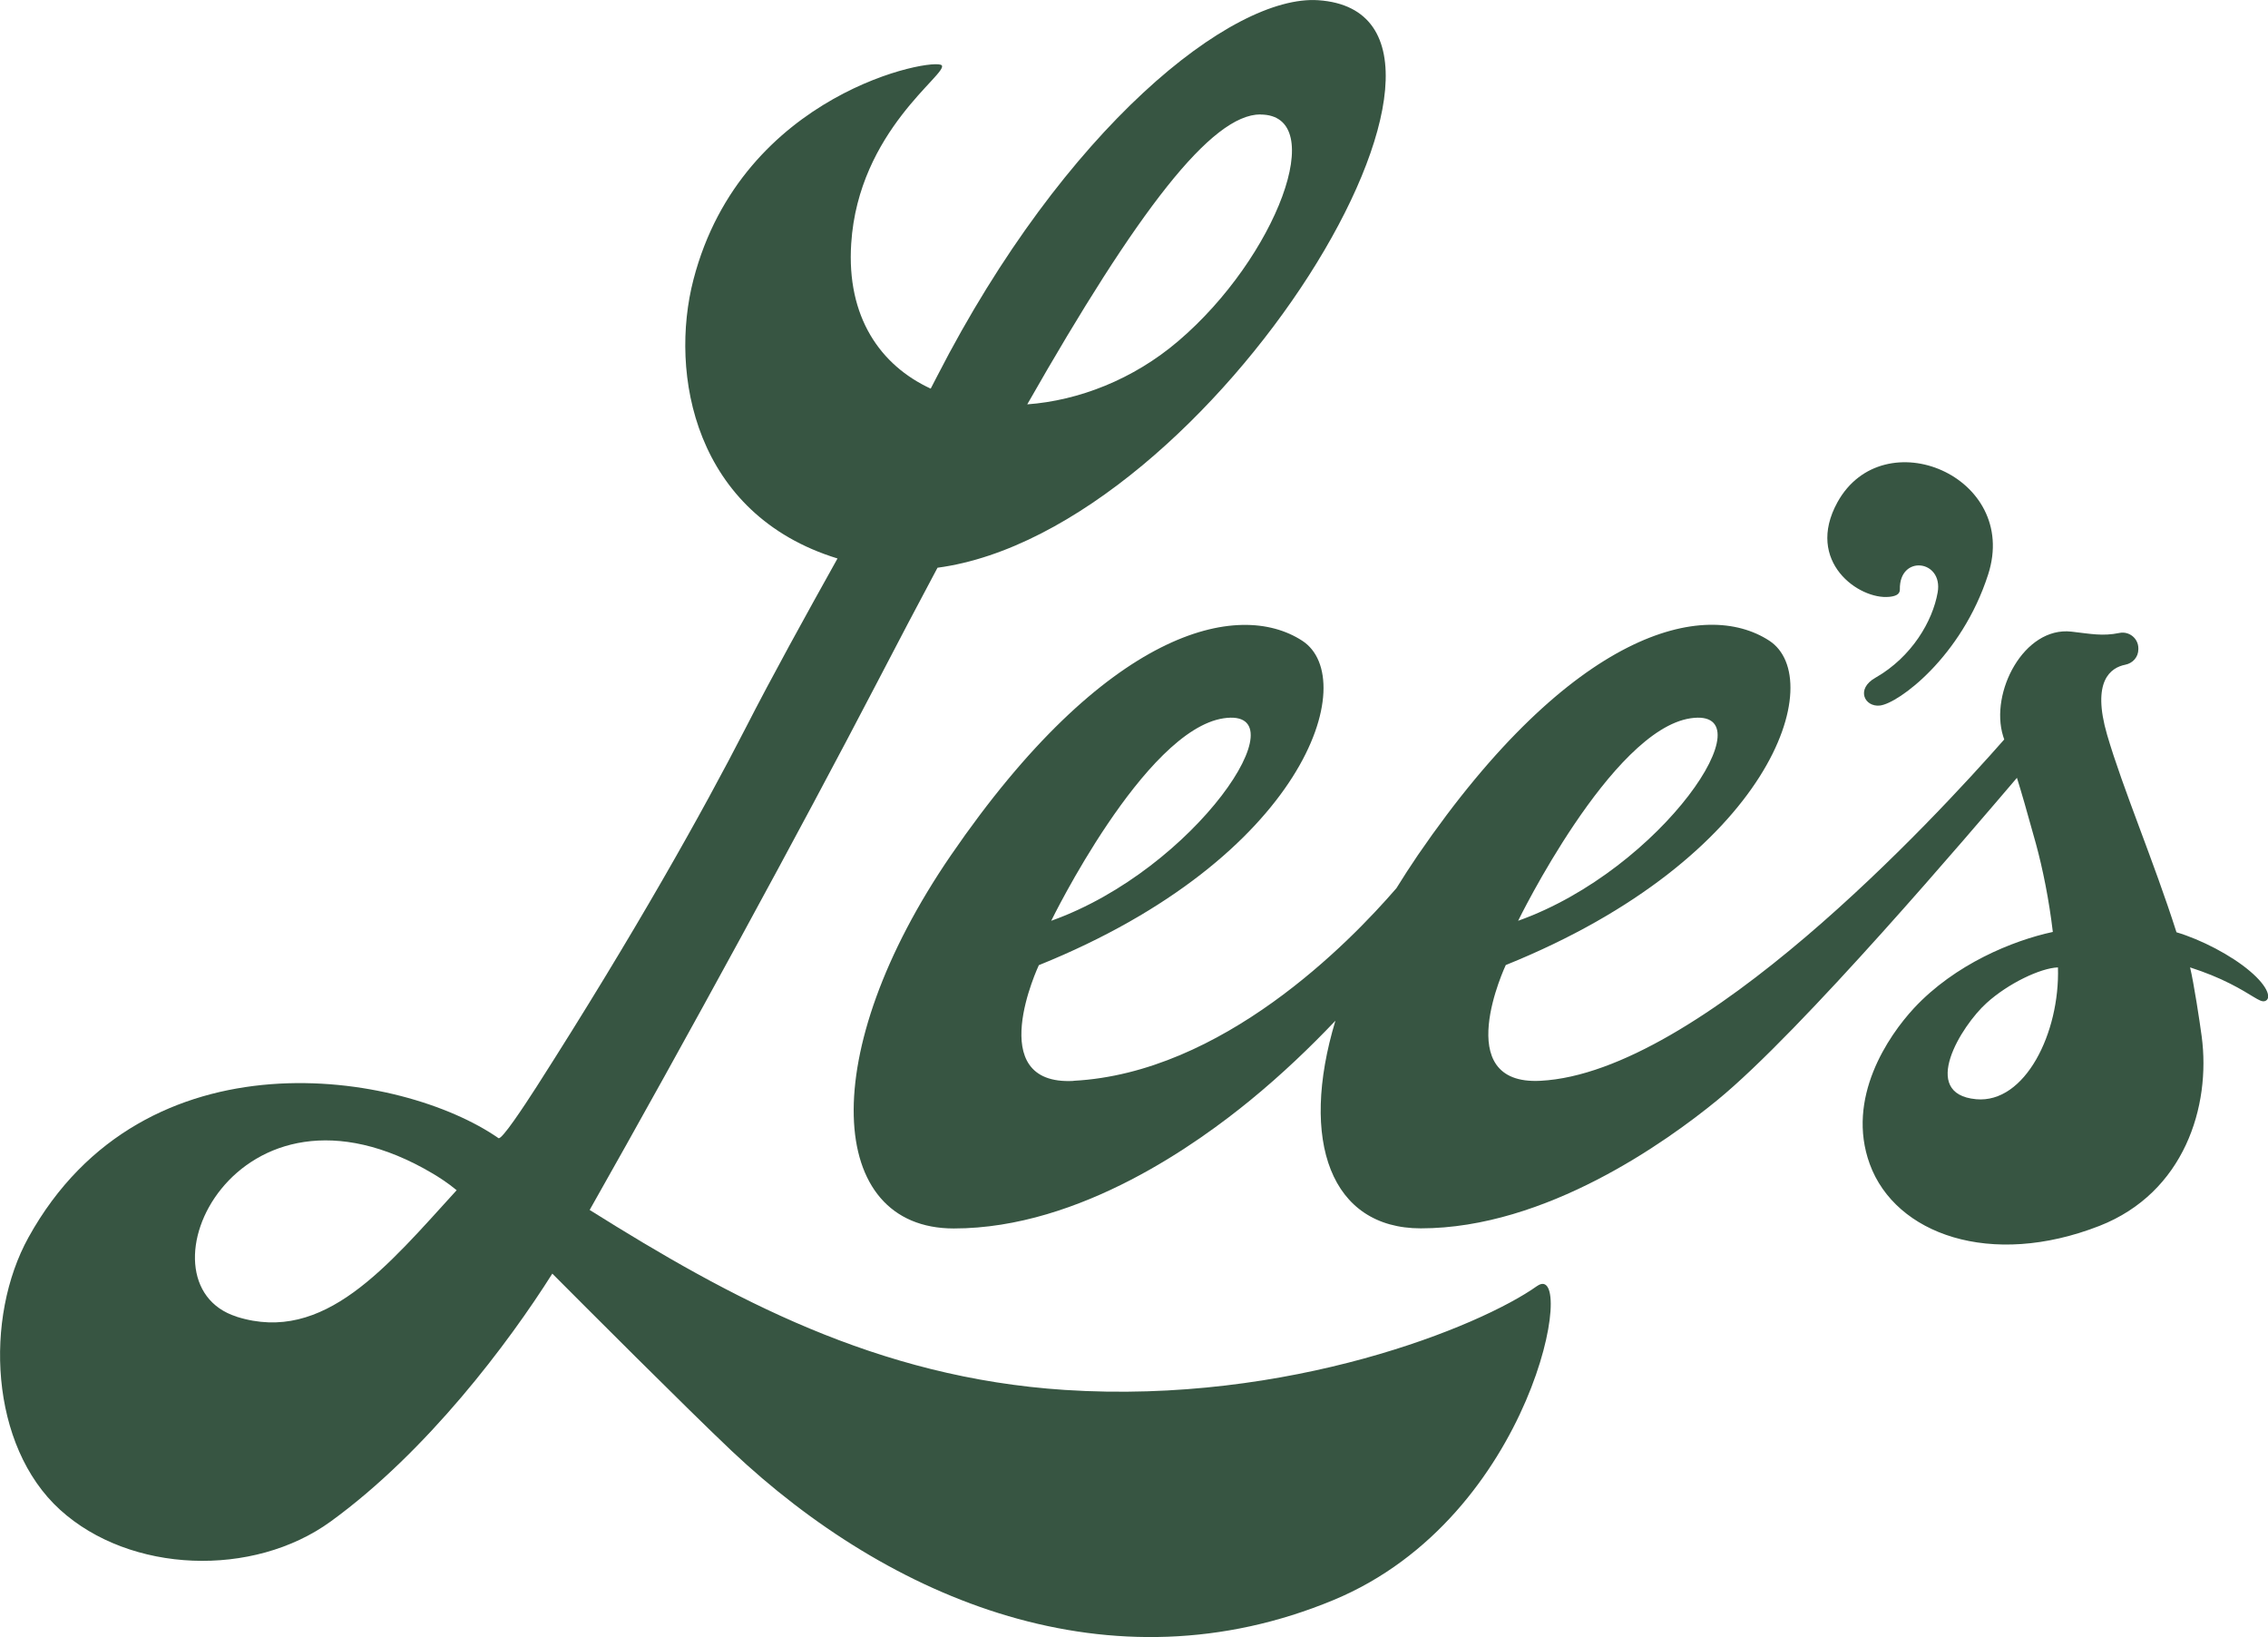 <?xml version="1.0" encoding="UTF-8"?><svg id="Layer_2" xmlns="http://www.w3.org/2000/svg" viewBox="0 0 203.43 146.8"><defs><style>.cls-1{fill:#375542;}</style></defs><g id="Components"><g id="a58a8165-ba8c-437f-b3e0-8aaa65c9d175_13"><path class="cls-1" d="M96.29,96.93c-8.21.43-3.11-10.38-3.11-10.38,23.89-9.64,28.91-25.65,23.63-29.09-5.75-3.74-17.63-1.02-31.52,19.24-12.15,17.72-11.17,33.46.26,33.46s22.05-7.79,26.55-11.46c2.9-2.37,5.48-4.85,7.68-7.17-3.26,10.81-.4,18.62,7.66,18.62,11.23,0,22.05-7.79,26.55-11.46,7.58-6.18,22.93-24.27,26.92-28.94.38,1.21.87,2.9,1.7,5.9.61,2.23,1.18,5.04,1.52,7.92-3.59.77-8.78,2.89-12.45,6.83-2.31,2.49-6.13,8.07-3.97,13.99,2.3,6.29,10.84,9.35,20.6,5.54,7.61-2.98,10.01-10.73,9.17-17-.18-1.35-.7-4.76-1.04-6.18,1.41.46,2.53.92,3.56,1.44,1.99,1,2.68,1.7,3.12,1.59.64-.16.4-1.25-1.32-2.7-1.67-1.42-4.36-2.82-6.58-3.48-2.04-6.4-4.81-12.87-6.22-17.7-1.41-4.84.32-6.03,1.62-6.29.68-.13,1.18-.69,1.18-1.39v-.08c0-.89-.82-1.56-1.7-1.38-1.51.31-2.56.08-4.31-.12-4.25-.47-7.33,5.46-6.12,9.37.03.1.06.2.1.3-6.25,7.11-27.34,29.87-41.6,30.61-8.21.43-3.11-10.38-3.11-10.38,23.89-9.64,28.91-25.65,23.63-29.09-5.75-3.74-17.63-1.02-31.52,19.24-.68,1-1.32,1.99-1.92,2.96-4.25,4.92-15.63,16.57-28.96,17.27h0s0-.01,0-.01ZM109.76,64.41c7.13-1.05-2.49,13.53-15.47,18.16,0,0,8.34-17.1,15.47-18.16ZM177.25,98.57c-5.13-.47-1.32-6.59.93-8.62,1.95-1.77,4.84-3.14,6.41-3.2.18,5.86-2.95,12.23-7.35,11.82h0ZM151.64,64.41c7.13-1.05-2.49,13.53-15.47,18.16,0,0,8.34-17.1,15.47-18.16Z"/><path class="cls-1" d="M137.87,115.32c-5.06,3.61-22.24,10.63-42.36,9.32-16.86-1.1-29.96-8.2-42.62-16.14,8.69-15.35,18.93-34.14,25.74-47.22,1.9-3.66,3.72-7.11,5.46-10.37C108.74,47.61,136.88,1.3,118.25.02c-7.73-.53-22.75,11.41-34.2,33.73-.18.35-.38.73-.57,1.1-4.52-2.09-7.56-6.42-7.13-13.01.65-10.14,8.73-15.24,8.12-15.98-.62-.75-17.9,2.4-22.27,19.21-2.19,8.43.07,21.06,12.92,25.01-2.9,5.2-5.86,10.55-8.26,15.24-3.76,7.33-9.91,18.34-18.73,32.13-1.17,1.82-3.14,4.8-3.42,4.61-8.64-6.01-31.77-9.85-42.15,8.89-3.99,7.2-3.5,18.69,2.83,24.44,6.29,5.71,17.32,6.1,24.28,1.04,8.65-6.28,15.94-16,19.87-22.22,2.52,2.53,12.06,12.09,16.09,15.9,14.2,13.39,34.01,21.66,53.98,13.37,18.04-7.49,21.87-30.74,18.25-28.15h0ZM113.05,10.27c6.25,0,1.44,12.82-7.37,20.32-4.03,3.44-8.93,5.33-13.54,5.67,9.91-17.39,16.53-26,20.92-26h0s0,0,0,0ZM21.23,118.07c-9.44-2.97-.1-23.33,17.61-12.82.5.3,1.3.8,2.12,1.48-6.25,6.85-11.88,13.81-19.72,11.35h0Z"/><path class="cls-1" d="M169.47,53.52c.47-.05.95-.18.94-.66-.07-3.15,3.91-2.67,3.39.27-.45,2.56-2.31,5.78-5.59,7.65-1.77,1-.97,2.63.4,2.49,1.67-.18,7.35-4.38,9.72-11.76,2.84-8.82-9.41-13.91-13.52-6.47-2.93,5.33,1.95,8.76,4.65,8.48h0Z"/></g></g></svg>